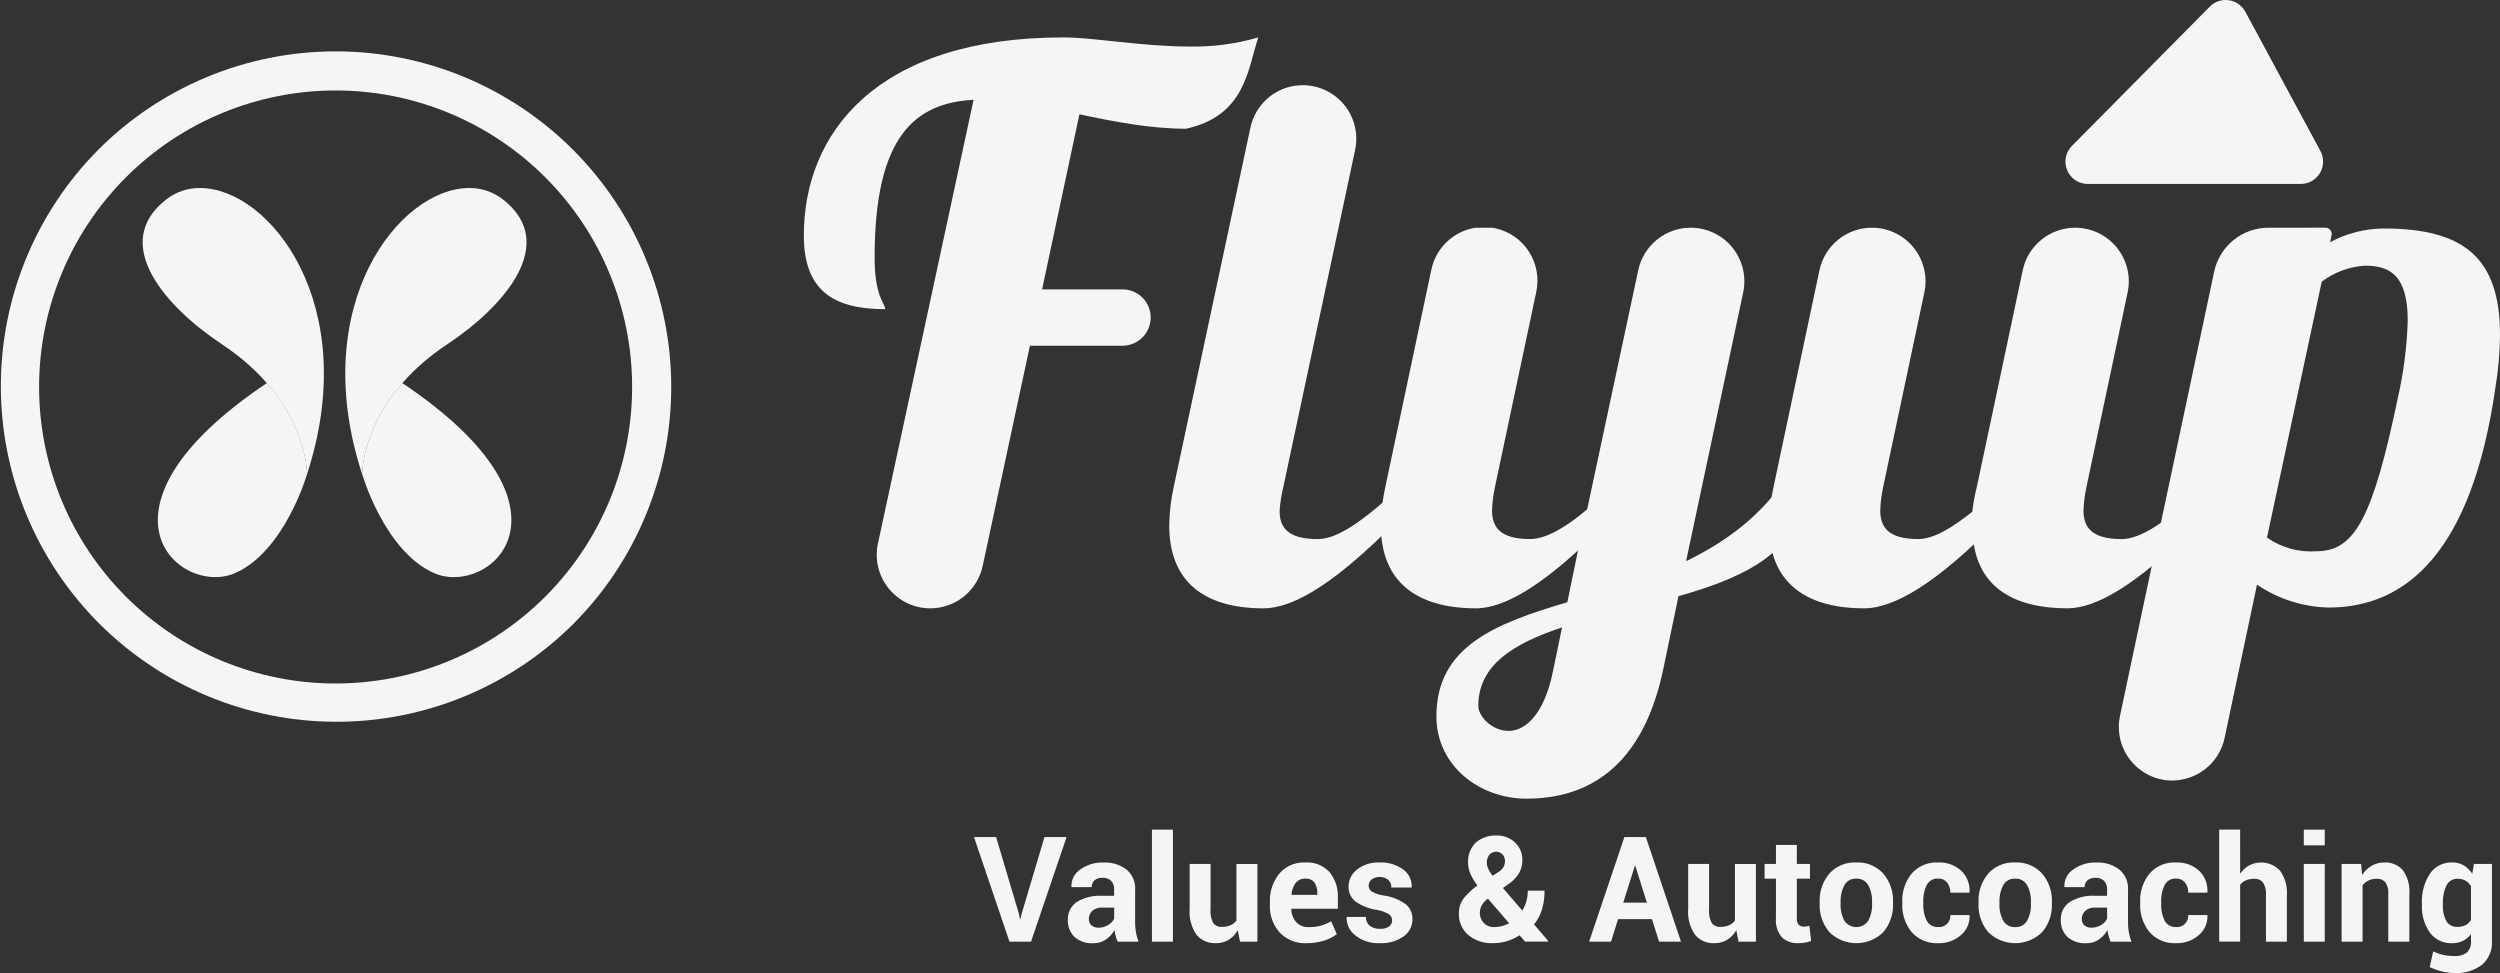 <svg id="Componente_33_1" data-name="Componente 33 – 1" xmlns="http://www.w3.org/2000/svg" xmlns:xlink="http://www.w3.org/1999/xlink" width="398.18" height="154.979" viewBox="0 0 398.18 154.979">
  <rect x="0" y="0" width="398.18" height="154.979" fill="#333333" stroke="none"/>
  <defs>
    <clipPath id="clip-path">
      <rect id="Rectángulo_222" data-name="Rectángulo 222" width="398.18" height="154.979" fill="#f5f5f5"/>
    </clipPath>
    <clipPath id="clip-path-2">
      <path id="Trazado_470" data-name="Trazado 470" d="M68.573,81.464S68.462,69.819,82.14,60.755c9.1-6.033,17.825-16.09,8.84-23.073a8.6,8.6,0,0,0-5.374-1.805c-11.058,0-25.854,18.567-17.034,45.587" transform="translate(-65.887 -35.877)" fill="#f5f5f5"/>
    </clipPath>
    <clipPath id="clip-path-3">
      <path id="Trazado_471" data-name="Trazado 471" d="M69.1,87.582s3.5,12.164,11.353,15.734c8.827,4.012,25.159-10.055-4.966-30.23-6.455,7.415-6.388,14.5-6.388,14.5" transform="translate(-69.095 -73.086)" fill="#f5f5f5"/>
    </clipPath>
    <clipPath id="clip-path-4">
      <path id="Trazado_472" data-name="Trazado 472" d="M30.995,37.682c-8.985,6.983-.265,17.039,8.84,23.073C53.513,69.819,53.4,81.464,53.4,81.464c8.819-27.02-5.976-45.589-17.034-45.587a8.6,8.6,0,0,0-5.374,1.805" transform="translate(-27.221 -35.877)" fill="#f5f5f5"/>
    </clipPath>
    <clipPath id="clip-path-5">
      <path id="Trazado_473" data-name="Trazado 473" d="M42.536,103.316c7.854-3.57,11.353-15.734,11.353-15.734s.067-7.081-6.387-14.5c-30.126,20.175-13.793,34.242-4.966,30.23" transform="translate(-30.119 -73.086)" fill="#f5f5f5"/>
    </clipPath>
    <clipPath id="clip-path-6">
      <path id="Trazado_474" data-name="Trazado 474" d="M20.059,96.649A47.226,47.226,0,1,1,86.848,29.862,47.226,47.226,0,0,1,20.059,96.649m-4.4-71.189a53.453,53.453,0,0,0,75.595,75.592A53.453,53.453,0,1,0,15.656,25.46" transform="translate(0 -9.802)" fill="#f5f5f5"/>
    </clipPath>
    <clipPath id="clip-path-7">
      <path id="Trazado_475" data-name="Trazado 475" d="M214.855,8.592c-7.639,0-15.277-1.453-20.126-1.453-29.948,0-41.344,15.4-41.344,31.522,0,8.73,4.607,11.761,12.972,11.761-.119-1.091-1.7-2.061-1.7-8.246,0-19.277,6.429-24.611,15.763-25.1L165.189,87.745a8.529,8.529,0,0,0,8.338,10.327h0a8.53,8.53,0,0,0,8.34-6.74l7.526-35.09h14.752a4.486,4.486,0,1,0,0-8.973H191.335l5.941-27.885c5.7,1.213,11.4,2.3,16.973,2.3,9.456-2.062,9.822-9.46,11.518-14.55a36.033,36.033,0,0,1-10.912,1.453" transform="translate(-153.385 -7.139)" fill="#f5f5f5"/>
    </clipPath>
    <clipPath id="clip-path-8">
      <path id="Trazado_476" data-name="Trazado 476" d="M243.237,16.327h0A8.525,8.525,0,0,0,236.042,23L223.835,80.179a30.443,30.443,0,0,0-.727,6.182c0,9.094,5.7,13.217,15.034,13.217,9.456,0,23.157-16.127,28.737-21.7h-4.123c-4.85,3.88-11.156,10.67-16.007,10.67-4.728,0-6.06-1.818-6.06-4.485a21.778,21.778,0,0,1,.605-3.88l11.422-53.628a8.528,8.528,0,0,0-8.309-10.3,8.723,8.723,0,0,0-1.17.079" transform="translate(-223.108 -16.248)" fill="#f5f5f5"/>
    </clipPath>
    <clipPath id="clip-path-9">
      <path id="Trazado_477" data-name="Trazado 477" d="M279.012,119.594c0-6.546,5.7-9.943,13.336-12.488l-1.453,7.033c-1.457,7.152-4.61,9.456-7.032,9.456-2.667,0-4.85-2.3-4.85-4M312.837,43.45a8.54,8.54,0,0,0-8.352,6.758l-8.135,38.1c-3.153,2.667-6.428,4.728-9.094,4.728-4.85,0-6.06-1.94-6.06-4.607a22.815,22.815,0,0,1,.482-3.758l6.547-30.915a8.541,8.541,0,1,0-16.71-3.539l-7.3,34.454a30.5,30.5,0,0,0-.726,6.182c0,9.094,5.819,13.217,15.155,13.217,4.85,0,10.791-4.245,16.246-9.212l-1.7,8.243c-11.519,3.4-20.853,7.033-20.853,18.186,0,7.881,6.911,13.1,14.306,13.1,8,0,18.187-3.275,21.823-20.612l2.426-11.64c9.457-2.667,17.7-6.306,19.277-13.944l.484-9.578c-4.121,8.973-11.032,14.309-18.548,17.946L321.2,53.763a8.54,8.54,0,0,0-8.354-10.313Z" transform="translate(-263.493 -43.45)" fill="#f5f5f5"/>
    </clipPath>
    <clipPath id="clip-path-10">
      <path id="Trazado_478" data-name="Trazado 478" d="M386.324,43.45a8.539,8.539,0,0,0-8.354,6.771l-7.3,34.454a28.114,28.114,0,0,0-.73,4c-3.029,2.423-6.06,4.363-8.608,4.363-4.85,0-6.061-1.94-6.061-4.607a22.656,22.656,0,0,1,.484-3.758l6.547-30.915a8.541,8.541,0,0,0-8.354-10.31h0a8.539,8.539,0,0,0-8.354,6.771l-7.3,34.454a30.445,30.445,0,0,0-.727,6.182c0,9.094,5.819,13.217,15.155,13.217,5.214,0,11.761-4.85,17.459-10.186,1.092,7.033,6.668,10.186,14.914,10.186,9.456,0,23.158-16.127,28.734-21.7h-4.123c-4.85,3.88-11.152,10.67-16,10.67s-6.063-1.94-6.063-4.607a22.764,22.764,0,0,1,.487-3.758l6.546-30.915a8.54,8.54,0,0,0-8.354-10.31Z" transform="translate(-337.573 -43.45)" fill="#f5f5f5"/>
    </clipPath>
    <clipPath id="clip-path-11">
      <path id="Trazado_479" data-name="Trazado 479" d="M427.9,92.813l8.718-40.758A12.633,12.633,0,0,1,443.53,49.5c3.892,0,6.788,1.463,6.788,8.748a64.04,64.04,0,0,1-1.558,12.237c-4.016,19.274-6.911,24.5-12.983,24.5a12.209,12.209,0,0,1-7.878-2.179m.249-49.351a8.835,8.835,0,0,0-8.656,6.975l-15.007,70.8a8.536,8.536,0,0,0,8.282,10.275,9.237,9.237,0,0,0,2.023-.25,8.529,8.529,0,0,0,6.352-6.507l5.169-24.441a21.174,21.174,0,0,0,11.4,3.643c12.391,0,22.791-8.843,26.558-34.935a54.118,54.118,0,0,0,.748-8.469c0-12.485-5.947-16.969-18.558-16.969a18.339,18.339,0,0,0-8.5,2.179l.187-.9a1.847,1.847,0,0,0,.062-.406.991.991,0,0,0-1.028-1Z" transform="translate(-404.303 -43.462)" fill="#f5f5f5"/>
    </clipPath>
    <clipPath id="clip-path-12">
      <path id="Trazado_480" data-name="Trazado 480" d="M419.63,0a3.53,3.53,0,0,0-2.52,1.055L395.147,23.24a3.557,3.557,0,0,0,2.528,6.058H431.6a3.557,3.557,0,0,0,3.13-5.244L422.769,1.869A3.546,3.546,0,0,0,419.635,0Z" transform="translate(-394.111)" fill="#f5f5f5"/>
    </clipPath>
  </defs>
  <path id="Trazado_452" data-name="Trazado 452" d="M192.985,171.866l.206.915h.068l.195-.881,3.626-12.171H200.6l-5.662,16.656h-3.432l-5.651-16.656h3.523Z" transform="translate(-30.724 -26.404)" fill="#f5f5f5"/>
  <g id="Grupo_485" data-name="Grupo 485">
    <g id="Grupo_484" data-name="Grupo 484" clip-path="url(#clip-path)">
      <path id="Trazado_453" data-name="Trazado 453" d="M211.7,177.186a7.068,7.068,0,0,1-.315-.892,6.246,6.246,0,0,1-.189-.961,4.574,4.574,0,0,1-1.361,1.5,3.412,3.412,0,0,1-2.013.6,4.179,4.179,0,0,1-3-1,3.587,3.587,0,0,1-1.053-2.729,3.265,3.265,0,0,1,1.4-2.82,7,7,0,0,1,4.09-1h1.876v-.985a1.926,1.926,0,0,0-.469-1.383,1.841,1.841,0,0,0-1.4-.492,1.816,1.816,0,0,0-1.253.394,1.377,1.377,0,0,0-.441,1.081h-3.214l-.023-.068a3.139,3.139,0,0,1,1.367-2.706,5.936,5.936,0,0,1,3.78-1.138A5.543,5.543,0,0,1,213.1,165.7a3.907,3.907,0,0,1,1.379,3.214v5.113a9.671,9.671,0,0,0,.131,1.636,8.156,8.156,0,0,0,.418,1.522Zm-3.054-2.231a2.847,2.847,0,0,0,1.556-.434,2.35,2.35,0,0,0,.938-1.007v-1.751h-1.876a2.225,2.225,0,0,0-1.608.527,1.734,1.734,0,0,0-.543,1.293,1.291,1.291,0,0,0,.407,1,1.605,1.605,0,0,0,1.127.371" transform="translate(-33.685 -27.206)" fill="#f5f5f5"/>
      <rect id="Rectángulo_221" data-name="Rectángulo 221" width="3.34" height="17.845" transform="translate(183.471 132.135)" fill="#f5f5f5"/>
      <path id="Trazado_454" data-name="Trazado 454" d="M234.666,175.4a4.212,4.212,0,0,1-1.453,1.533,3.852,3.852,0,0,1-2.047.537,3.761,3.761,0,0,1-3.06-1.326,6.36,6.36,0,0,1-1.1-4.118v-7.173h3.33v7.2a4,4,0,0,0,.44,2.225,1.581,1.581,0,0,0,1.366.6,3.324,3.324,0,0,0,1.373-.258,2.3,2.3,0,0,0,.939-.76v-9h3.34v12.377h-2.769Z" transform="translate(-37.525 -27.252)" fill="#f5f5f5"/>
      <path id="Trazado_455" data-name="Trazado 455" d="M248.2,177.426a5.57,5.57,0,0,1-4.325-1.7,6.228,6.228,0,0,1-1.555-4.375v-.457a6.778,6.778,0,0,1,1.51-4.553,5.13,5.13,0,0,1,4.153-1.762,4.806,4.806,0,0,1,3.826,1.527,6.039,6.039,0,0,1,1.332,4.113v1.727h-7.378l-.035.068a3.346,3.346,0,0,0,.773,2.06,2.585,2.585,0,0,0,2.053.79,6.863,6.863,0,0,0,1.9-.23,7.775,7.775,0,0,0,1.618-.7l.9,2.058a6.191,6.191,0,0,1-2.013,1.018,8.927,8.927,0,0,1-2.768.412m-.217-10.273a1.857,1.857,0,0,0-1.551.692,3.462,3.462,0,0,0-.657,1.836l.022.057h4.073v-.252a2.886,2.886,0,0,0-.447-1.709,1.648,1.648,0,0,0-1.441-.623" transform="translate(-40.058 -27.206)" fill="#f5f5f5"/>
      <path id="Trazado_456" data-name="Trazado 456" d="M264.2,173.754a1.154,1.154,0,0,0-.532-.944,5.405,5.405,0,0,0-1.974-.692,7.89,7.89,0,0,1-3.3-1.315,2.874,2.874,0,0,1-1.126-2.391,3.411,3.411,0,0,1,1.35-2.711,5.443,5.443,0,0,1,3.592-1.121,5.874,5.874,0,0,1,3.758,1.121,3.281,3.281,0,0,1,1.356,2.791l-.023.068h-3.226a1.619,1.619,0,0,0-.481-1.212,2.248,2.248,0,0,0-2.654-.069,1.248,1.248,0,0,0-.468.984,1.11,1.11,0,0,0,.487.932,5.393,5.393,0,0,0,1.973.646,8.041,8.041,0,0,1,3.391,1.345,2.948,2.948,0,0,1,1.115,2.442,3.268,3.268,0,0,1-1.43,2.734,6.176,6.176,0,0,1-3.775,1.063,5.74,5.74,0,0,1-3.906-1.252,3.5,3.5,0,0,1-1.366-2.855l.022-.068h3.055a1.739,1.739,0,0,0,.652,1.442,2.693,2.693,0,0,0,1.613.446,2.29,2.29,0,0,0,1.413-.372,1.206,1.206,0,0,0,.487-1.012" transform="translate(-42.477 -27.206)" fill="#f5f5f5"/>
      <path id="Trazado_457" data-name="Trazado 457" d="M281.332,167.4a9.788,9.788,0,0,1-1.121-1.881,4.345,4.345,0,0,1-.366-1.733,4.184,4.184,0,0,1,1.213-3.215,4.686,4.686,0,0,1,3.328-1.133,4.029,4.029,0,0,1,2.958,1.127,3.7,3.7,0,0,1,1.138,2.729,4.162,4.162,0,0,1-.486,2.059,5.464,5.464,0,0,1-1.436,1.613l-1.167.824,3.089,3.6a6.012,6.012,0,0,0,.64-1.477,6.093,6.093,0,0,0,.229-1.693h2.666a10.3,10.3,0,0,1-.406,2.974,6.8,6.8,0,0,1-1.264,2.391l2.3,2.689-.022.057h-3.707l-.881-1.018a7.908,7.908,0,0,1-2,.943,7.5,7.5,0,0,1-2.208.315,5.764,5.764,0,0,1-3.97-1.31,4.352,4.352,0,0,1-1.476-3.415,3.855,3.855,0,0,1,.726-2.361,10.715,10.715,0,0,1,2.225-2.088M284,174.015a4.91,4.91,0,0,0,1.212-.154,5,5,0,0,0,1.168-.463L283,169.484l-.1.08a3.289,3.289,0,0,0-.927,1.076,2.4,2.4,0,0,0-.252,1.041,2.327,2.327,0,0,0,.629,1.676,2.176,2.176,0,0,0,1.648.658m-1.167-10.262a2.364,2.364,0,0,0,.229.984,5.448,5.448,0,0,0,.7,1.1l.869-.561a2.383,2.383,0,0,0,.864-.846,2.055,2.055,0,0,0,.224-.95,1.521,1.521,0,0,0-.378-1.023,1.424,1.424,0,0,0-2.116.063,1.952,1.952,0,0,0-.389,1.235" transform="translate(-46.019 -26.357)" fill="#f5f5f5"/>
      <path id="Trazado_458" data-name="Trazado 458" d="M313.238,172.792h-5.4l-1.12,3.591h-3.489l5.616-16.656h3.421l5.594,16.656h-3.489Zm-4.576-2.62h3.765l-1.842-5.869h-.07Z" transform="translate(-50.126 -26.404)" fill="#f5f5f5"/>
      <path id="Trazado_459" data-name="Trazado 459" d="M329.793,175.4a4.212,4.212,0,0,1-1.453,1.533,3.854,3.854,0,0,1-2.048.537,3.762,3.762,0,0,1-3.06-1.326,6.365,6.365,0,0,1-1.1-4.118v-7.173h3.328v7.2a4,4,0,0,0,.441,2.225,1.581,1.581,0,0,0,1.367.6,3.322,3.322,0,0,0,1.372-.258,2.294,2.294,0,0,0,.938-.76v-9h3.341v12.377h-2.77Z" transform="translate(-53.251 -27.252)" fill="#f5f5f5"/>
      <path id="Trazado_460" data-name="Trazado 460" d="M341.846,161.222v3.032h2.093V166.6h-2.093v6.3a1.435,1.435,0,0,0,.3,1.03,1.063,1.063,0,0,0,.8.309,3.171,3.171,0,0,0,.457-.028,3.861,3.861,0,0,0,.446-.1l.274,2.414a6.773,6.773,0,0,1-.978.258,5.868,5.868,0,0,1-1.035.085,3.559,3.559,0,0,1-2.659-.95,4.159,4.159,0,0,1-.932-3.008V166.6h-1.806v-2.345h1.806v-3.032Z" transform="translate(-55.661 -26.651)" fill="#f5f5f5"/>
      <path id="Trazado_461" data-name="Trazado 461" d="M347.222,170.883a6.641,6.641,0,0,1,1.545-4.536,5.38,5.38,0,0,1,4.278-1.768,5.438,5.438,0,0,1,4.3,1.763,6.6,6.6,0,0,1,1.557,4.541v.24a6.614,6.614,0,0,1-1.55,4.547,6.119,6.119,0,0,1-8.581,0,6.614,6.614,0,0,1-1.55-4.547Zm3.33.24a5.385,5.385,0,0,0,.6,2.717,2.284,2.284,0,0,0,3.815-.006,5.354,5.354,0,0,0,.6-2.711v-.24a5.3,5.3,0,0,0-.606-2.688,2.051,2.051,0,0,0-1.911-1.042,2.027,2.027,0,0,0-1.893,1.047,5.348,5.348,0,0,0-.6,2.683Z" transform="translate(-57.399 -27.206)" fill="#f5f5f5"/>
      <path id="Trazado_462" data-name="Trazado 462" d="M368.74,174.864a1.859,1.859,0,0,0,1.384-.521,1.892,1.892,0,0,0,.515-1.39h3.042l.023.068a3.874,3.874,0,0,1-1.4,3.14,5.218,5.218,0,0,1-3.568,1.264,5.271,5.271,0,0,1-4.244-1.756,6.671,6.671,0,0,1-1.5-4.49v-.343a6.712,6.712,0,0,1,1.493-4.49,5.224,5.224,0,0,1,4.226-1.768,5.106,5.106,0,0,1,3.65,1.3,4.364,4.364,0,0,1,1.338,3.431l-.023.069h-3.042a2.472,2.472,0,0,0-.509-1.6,1.712,1.712,0,0,0-1.413-.635,1.909,1.909,0,0,0-1.836,1.035,5.69,5.69,0,0,0-.543,2.648v.343a5.671,5.671,0,0,0,.543,2.666,1.934,1.934,0,0,0,1.86,1.018" transform="translate(-60.006 -27.206)" fill="#f5f5f5"/>
      <path id="Trazado_463" data-name="Trazado 463" d="M377.537,170.883a6.641,6.641,0,0,1,1.545-4.536,5.38,5.38,0,0,1,4.278-1.768,5.439,5.439,0,0,1,4.3,1.763,6.6,6.6,0,0,1,1.556,4.541v.24a6.614,6.614,0,0,1-1.55,4.547,6.118,6.118,0,0,1-8.58,0,6.614,6.614,0,0,1-1.55-4.547Zm3.329.24a5.384,5.384,0,0,0,.6,2.717,2.054,2.054,0,0,0,1.922,1.024,2.033,2.033,0,0,0,1.893-1.03,5.346,5.346,0,0,0,.6-2.711v-.24a5.294,5.294,0,0,0-.606-2.688,2.051,2.051,0,0,0-1.911-1.042,2.027,2.027,0,0,0-1.893,1.047,5.347,5.347,0,0,0-.6,2.683Z" transform="translate(-62.41 -27.206)" fill="#f5f5f5"/>
      <path id="Trazado_464" data-name="Trazado 464" d="M401.17,177.186a7.343,7.343,0,0,1-.315-.892,6.358,6.358,0,0,1-.189-.961,4.566,4.566,0,0,1-1.361,1.5,3.409,3.409,0,0,1-2.013.6,4.18,4.18,0,0,1-3-1,3.59,3.59,0,0,1-1.053-2.729,3.264,3.264,0,0,1,1.4-2.82,7,7,0,0,1,4.089-1h1.876v-.985a1.923,1.923,0,0,0-.469-1.383,1.839,1.839,0,0,0-1.4-.492,1.816,1.816,0,0,0-1.253.394,1.379,1.379,0,0,0-.44,1.081h-3.214l-.023-.068a3.141,3.141,0,0,1,1.367-2.706,5.939,5.939,0,0,1,3.78-1.138,5.54,5.54,0,0,1,3.609,1.122,3.9,3.9,0,0,1,1.379,3.214v5.113a9.757,9.757,0,0,0,.131,1.636,8.225,8.225,0,0,0,.418,1.522Zm-3.054-2.231a2.845,2.845,0,0,0,1.556-.434,2.338,2.338,0,0,0,.938-1.007v-1.751h-1.876a2.224,2.224,0,0,0-1.607.527,1.731,1.731,0,0,0-.543,1.293,1.291,1.291,0,0,0,.406,1,1.608,1.608,0,0,0,1.127.371" transform="translate(-65.006 -27.206)" fill="#f5f5f5"/>
      <path id="Trazado_465" data-name="Trazado 465" d="M414.13,174.864a1.858,1.858,0,0,0,1.385-.521,1.891,1.891,0,0,0,.515-1.39h3.042l.023.068a3.874,3.874,0,0,1-1.4,3.14,5.219,5.219,0,0,1-3.569,1.264,5.272,5.272,0,0,1-4.244-1.756,6.672,6.672,0,0,1-1.5-4.49v-.343a6.72,6.72,0,0,1,1.492-4.49,5.228,5.228,0,0,1,4.227-1.768,5.106,5.106,0,0,1,3.65,1.3,4.364,4.364,0,0,1,1.338,3.431l-.023.069H416.03a2.472,2.472,0,0,0-.509-1.6,1.712,1.712,0,0,0-1.413-.635,1.908,1.908,0,0,0-1.836,1.035,5.69,5.69,0,0,0-.543,2.648v.343a5.671,5.671,0,0,0,.543,2.666,1.933,1.933,0,0,0,1.859,1.018" transform="translate(-67.51 -27.206)" fill="#f5f5f5"/>
      <path id="Trazado_466" data-name="Trazado 466" d="M426.79,165.338a4.269,4.269,0,0,1,1.43-1.321,4.12,4.12,0,0,1,4.913.813,6,6,0,0,1,1.1,3.975v7.344H430.9v-7.367a3.413,3.413,0,0,0-.463-2.042,1.647,1.647,0,0,0-1.39-.6,3.326,3.326,0,0,0-1.332.245,2.305,2.305,0,0,0-.921.7v9.06h-3.34V158.3h3.34Z" transform="translate(-70 -26.169)" fill="#f5f5f5"/>
      <path id="Trazado_467" data-name="Trazado 467" d="M442.935,160.808H439.6v-2.5h3.34Zm0,15.341H439.6V163.771h3.34Z" transform="translate(-72.669 -26.169)" fill="#f5f5f5"/>
      <path id="Trazado_468" data-name="Trazado 468" d="M449.929,164.809l.148,1.773a4.524,4.524,0,0,1,1.522-1.476,3.949,3.949,0,0,1,2.025-.527,3.682,3.682,0,0,1,2.928,1.208A5.723,5.723,0,0,1,457.6,169.6v7.585h-3.352v-7.573a2.962,2.962,0,0,0-.463-1.881,1.708,1.708,0,0,0-1.39-.555,2.919,2.919,0,0,0-1.31.28,2.558,2.558,0,0,0-.932.771v8.958h-3.341V164.809Z" transform="translate(-73.862 -27.206)" fill="#f5f5f5"/>
      <path id="Trazado_469" data-name="Trazado 469" d="M462.14,171.1a8.019,8.019,0,0,1,1.27-4.724,4.118,4.118,0,0,1,3.568-1.8,3.516,3.516,0,0,1,1.831.47,4.127,4.127,0,0,1,1.35,1.338l.262-1.578h2.871v12.32a4.6,4.6,0,0,1-1.578,3.735,6.664,6.664,0,0,1-4.4,1.321,8.381,8.381,0,0,1-1.991-.258,9.249,9.249,0,0,1-1.945-.7l.56-2.493a7.725,7.725,0,0,0,1.585.555,7.887,7.887,0,0,0,1.768.189,2.99,2.99,0,0,0,2.018-.572,2.263,2.263,0,0,0,.647-1.785V176a3.737,3.737,0,0,1-1.293,1.063,3.8,3.8,0,0,1-1.7.366,4.2,4.2,0,0,1-3.546-1.669,7.11,7.11,0,0,1-1.27-4.416Zm3.34.24a5.083,5.083,0,0,0,.543,2.557,1.9,1.9,0,0,0,1.779.932,2.758,2.758,0,0,0,1.3-.28,2.15,2.15,0,0,0,.852-.818v-5.365a2.288,2.288,0,0,0-.852-.881,2.5,2.5,0,0,0-1.276-.309,1.873,1.873,0,0,0-1.784,1.087,6.2,6.2,0,0,0-.56,2.836Z" transform="translate(-76.396 -27.206)" fill="#f5f5f5"/>
    </g>
  </g>
  <g id="Grupo_487" data-name="Grupo 487" transform="translate(54.995 29.946)">
    <g id="Grupo_486" data-name="Grupo 486" clip-path="url(#clip-path-2)">
      <rect id="Rectángulo_223" data-name="Rectángulo 223" width="60.539" height="59.378" transform="matrix(0.591, -0.807, 0.807, 0.591, -27.865, 29.675)" fill="#f5f5f5"/>
    </g>
  </g>
  <g id="Grupo_489" data-name="Grupo 489" transform="translate(57.673 61.004)">
    <g id="Grupo_488" data-name="Grupo 488" clip-path="url(#clip-path-3)">
      <rect id="Rectángulo_224" data-name="Rectángulo 224" width="42.714" height="40.894" transform="translate(-6.807 1.383) rotate(-11.592)" fill="#f5f5f5"/>
    </g>
  </g>
  <g id="Grupo_491" data-name="Grupo 491" transform="translate(22.721 29.946)">
    <g id="Grupo_490" data-name="Grupo 490" clip-path="url(#clip-path-4)">
      <rect id="Rectángulo_225" data-name="Rectángulo 225" width="59.378" height="60.539" transform="matrix(0.807, -0.591, 0.591, 0.807, -26.941, 15.909)" fill="#f5f5f5"/>
    </g>
  </g>
  <g id="Grupo_493" data-name="Grupo 493" transform="translate(25.14 61.004)">
    <g id="Grupo_492" data-name="Grupo 492" clip-path="url(#clip-path-5)">
      <rect id="Rectángulo_226" data-name="Rectángulo 226" width="40.894" height="42.714" transform="translate(-19.483 32.86) rotate(-78.408)" fill="#f5f5f5"/>
    </g>
  </g>
  <g id="Grupo_495" data-name="Grupo 495" transform="translate(0 8.182)">
    <g id="Grupo_494" data-name="Grupo 494" transform="translate(0)" clip-path="url(#clip-path-6)">
      <rect id="Rectángulo_227" data-name="Rectángulo 227" width="106.907" height="106.88" transform="translate(0 0)" fill="#f5f5f5"/>
    </g>
  </g>
  <g id="Grupo_497" data-name="Grupo 497" transform="translate(128.029 5.959)">
    <g id="Grupo_496" data-name="Grupo 496" clip-path="url(#clip-path-7)">
      <rect id="Rectángulo_228" data-name="Rectángulo 228" width="72.382" height="90.933" transform="translate(0 0)" fill="#f5f5f5"/>
    </g>
  </g>
  <g id="Grupo_499" data-name="Grupo 499" transform="translate(186.226 13.562)">
    <g id="Grupo_498" data-name="Grupo 498" clip-path="url(#clip-path-8)">
      <rect id="Rectángulo_229" data-name="Rectángulo 229" width="43.77" height="83.33" transform="translate(0 0)" fill="#f5f5f5"/>
    </g>
  </g>
  <g id="Grupo_501" data-name="Grupo 501" transform="translate(219.935 36.268)">
    <g id="Grupo_500" data-name="Grupo 500" clip-path="url(#clip-path-9)">
      <rect id="Rectángulo_230" data-name="Rectángulo 230" width="67.168" height="90.936" transform="translate(0 0)" fill="#f5f5f5"/>
    </g>
  </g>
  <g id="Grupo_503" data-name="Grupo 503" transform="translate(281.769 36.268)">
    <g id="Grupo_502" data-name="Grupo 502" clip-path="url(#clip-path-10)">
      <rect id="Rectángulo_231" data-name="Rectángulo 231" width="77.064" height="61.636" transform="translate(-0.808 0.011) rotate(-0.764)" fill="#f5f5f5"/>
    </g>
  </g>
  <g id="Grupo_505" data-name="Grupo 505" transform="translate(337.469 36.277)">
    <g id="Grupo_504" data-name="Grupo 504" clip-path="url(#clip-path-11)">
      <rect id="Rectángulo_232" data-name="Rectángulo 232" width="62.819" height="88.867" transform="translate(-2.113 0.016) rotate(-0.764)" fill="#f5f5f5"/>
    </g>
  </g>
  <g id="Grupo_507" data-name="Grupo 507" transform="translate(328.961)">
    <g id="Grupo_506" data-name="Grupo 506" clip-path="url(#clip-path-12)">
      <rect id="Rectángulo_233" data-name="Rectángulo 233" width="43.081" height="29.299" transform="translate(-1.187)" fill="#f5f5f5"/>
    </g>
  </g>
</svg>
